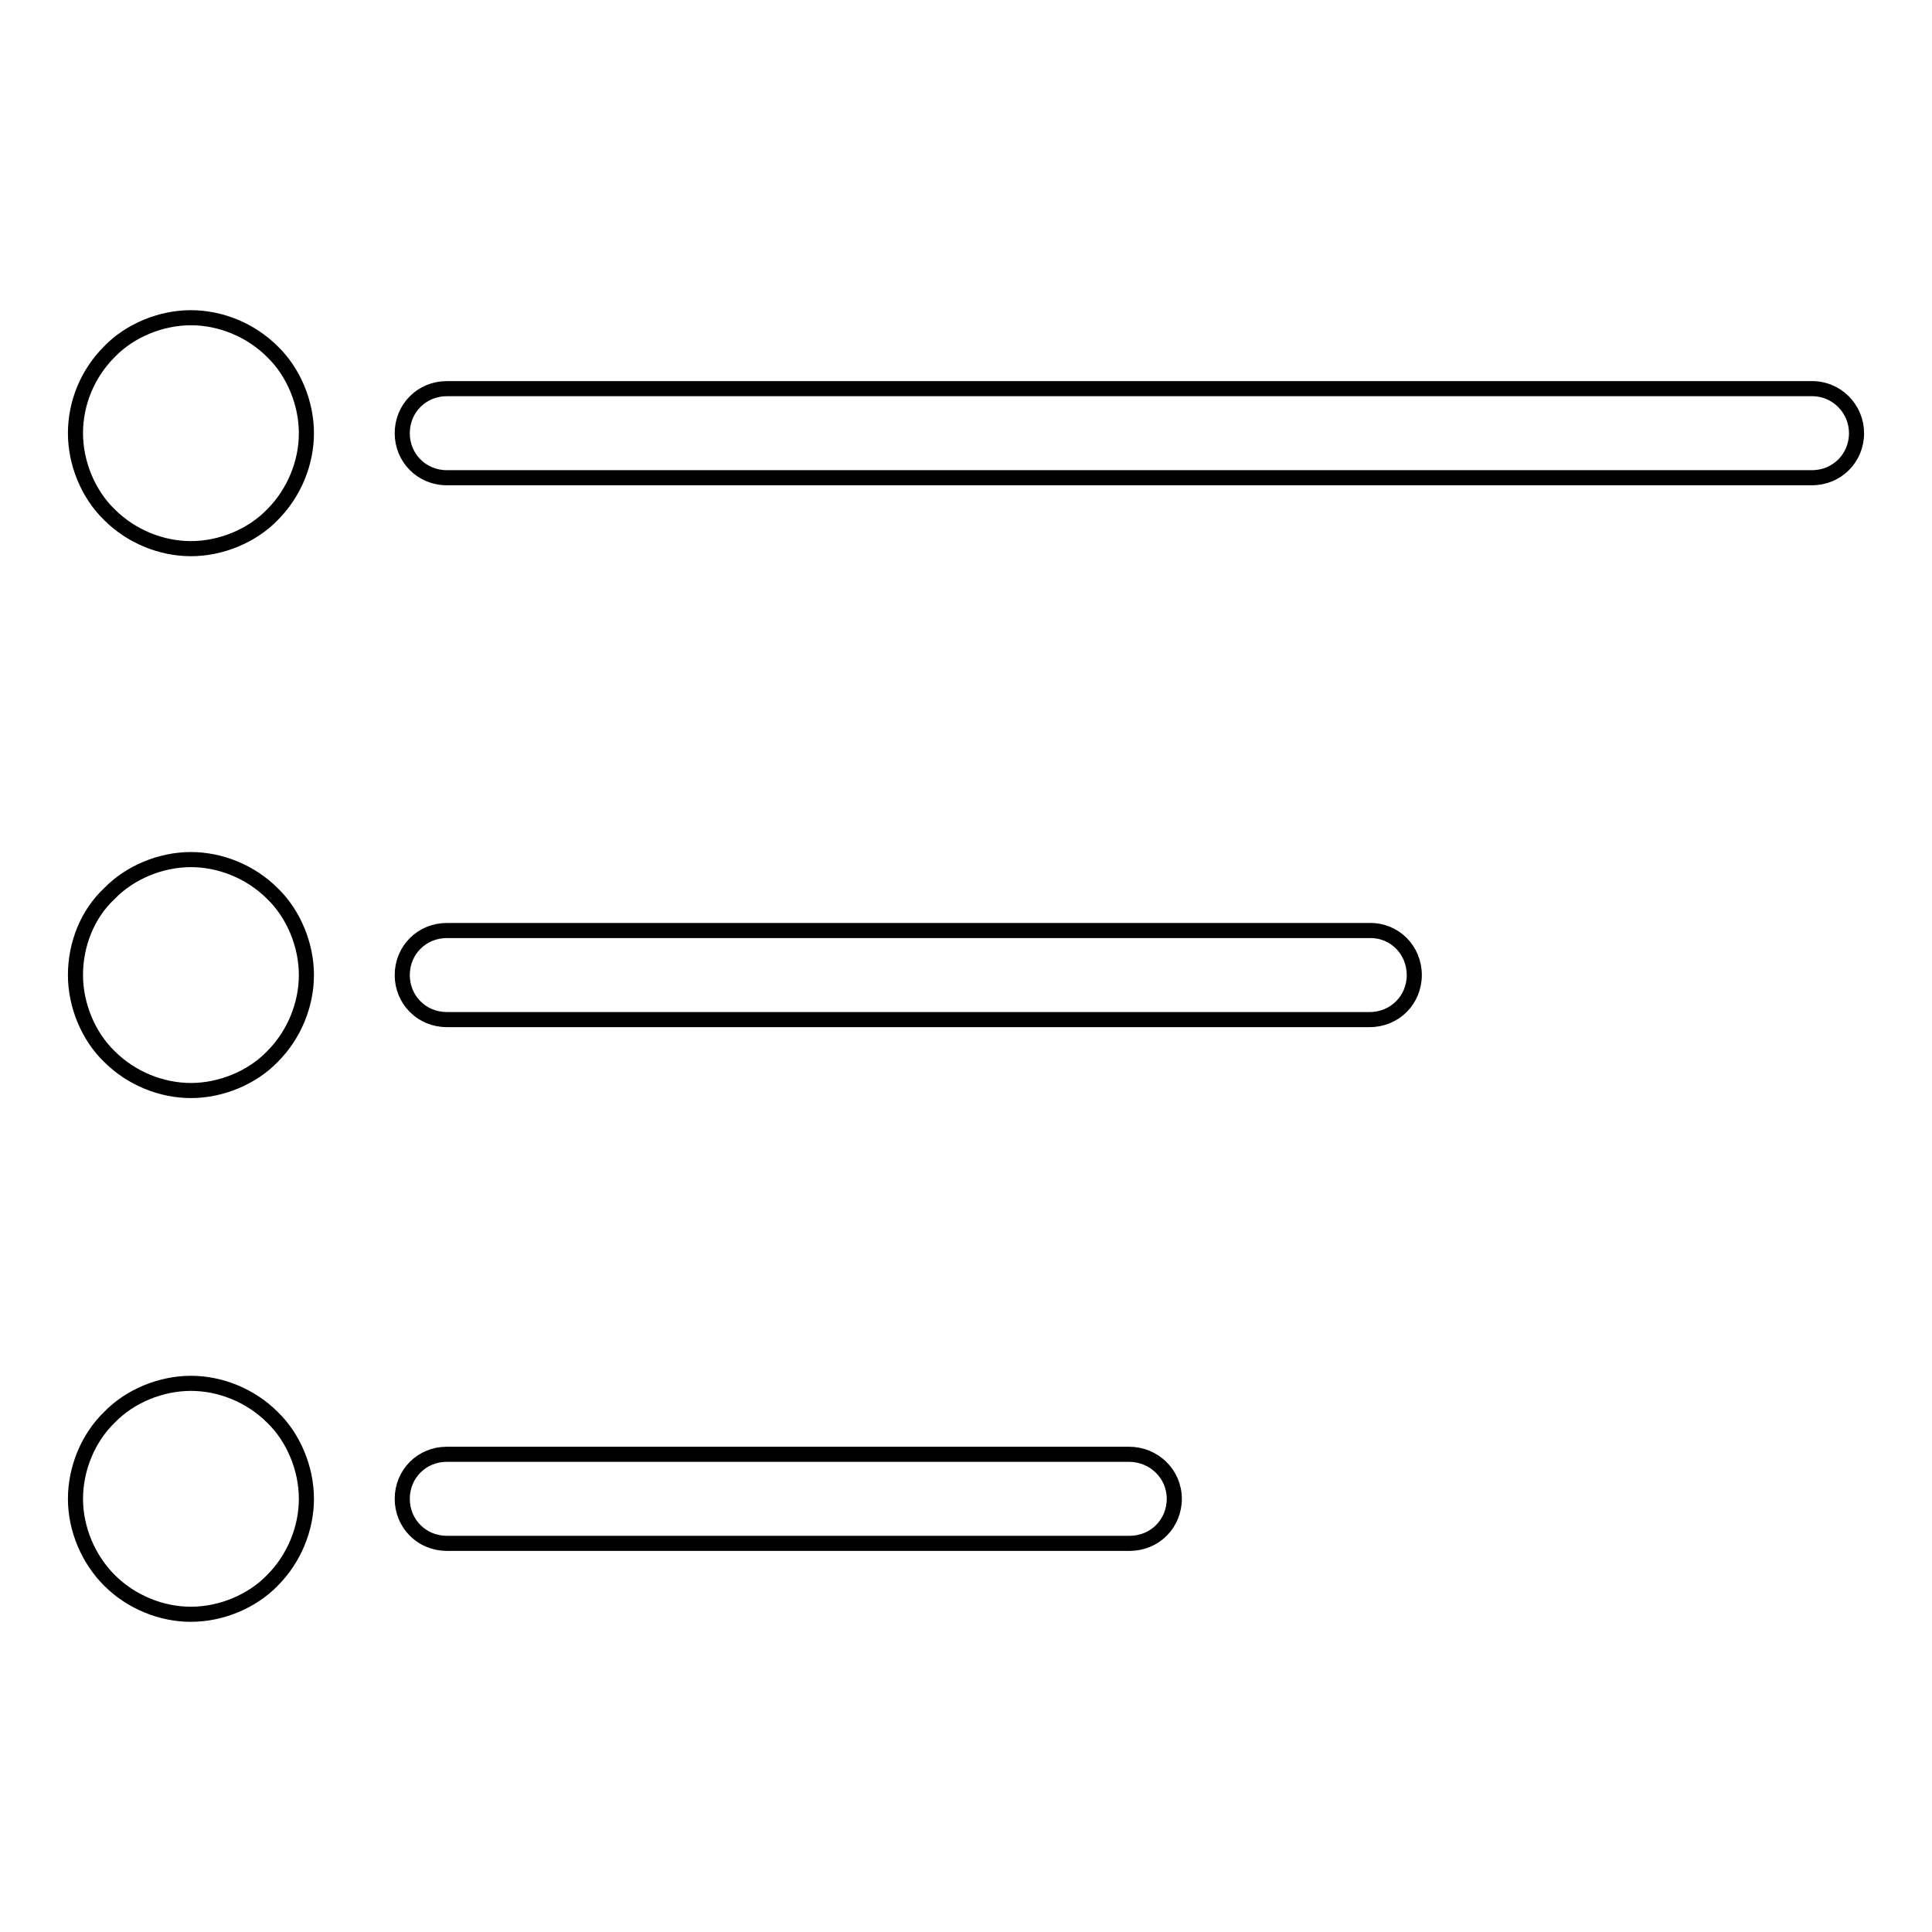 <?xml version="1.0" encoding="utf-8"?>
<!-- Svg Vector Icons : http://www.onlinewebfonts.com/icon -->
<!DOCTYPE svg PUBLIC "-//W3C//DTD SVG 1.1//EN" "http://www.w3.org/Graphics/SVG/1.1/DTD/svg11.dtd">
<svg version="1.1" xmlns="http://www.w3.org/2000/svg" xmlns:xlink="http://www.w3.org/1999/xlink" x="0px" y="0px" viewBox="0 0 256 256" enable-background="new 0 0 256 256" xml:space="preserve">
<g> <path stroke-width="2" fill-opacity="0" stroke="#000000"  d="M10,198.6c0,4,1.7,8,4.5,10.8c2.9,2.9,6.9,4.5,10.8,4.5c4,0,8.1-1.7,10.8-4.5c2.9-2.9,4.5-6.9,4.5-10.8 c0-4-1.7-8.1-4.5-10.8c-2.9-2.9-6.9-4.5-10.8-4.5c-4,0-8.1,1.7-10.8,4.5C11.6,190.6,10,194.7,10,198.6z M10,129.2 c0,4,1.7,8.1,4.5,10.8c2.9,2.9,6.9,4.5,10.8,4.5c4,0,8.1-1.7,10.8-4.5c2.9-2.9,4.5-6.9,4.5-10.8c0-4-1.7-8.1-4.5-10.8 c-2.9-2.9-6.9-4.5-10.8-4.5c-4,0-8.1,1.7-10.8,4.5C11.6,121.1,10,125.1,10,129.2z M10,57.4c0,4,1.7,8.1,4.5,10.8 c2.9,2.9,6.9,4.5,10.8,4.5c4,0,8.1-1.7,10.8-4.5c2.9-2.9,4.5-6.9,4.5-10.8c0-4-1.7-8.1-4.5-10.8c-2.9-2.9-6.9-4.5-10.8-4.5 c-4,0-8.1,1.7-10.8,4.5C11.6,49.5,10,53.4,10,57.4z M246,57.4c0,3.3-2.6,5.9-5.9,5.9H59.2c-3.3,0-5.9-2.6-5.9-5.9 c0-3.3,2.6-5.9,5.9-5.9h180.7C243.4,51.4,246,54.2,246,57.4z M187.4,129.2c0,3.3-2.6,5.9-5.9,5.9H59.2c-3.3,0-5.9-2.6-5.9-5.9 c0-3.3,2.6-5.9,5.9-5.9h122.2C184.8,123.2,187.4,125.9,187.4,129.2z M155.6,198.6c0,3.3-2.6,5.9-5.9,5.9H59.2 c-3.3,0-5.9-2.6-5.9-5.9c0-3.3,2.6-5.9,5.9-5.9h90.4C152.9,192.7,155.6,195.3,155.6,198.6L155.6,198.6z"/></g>
</svg>